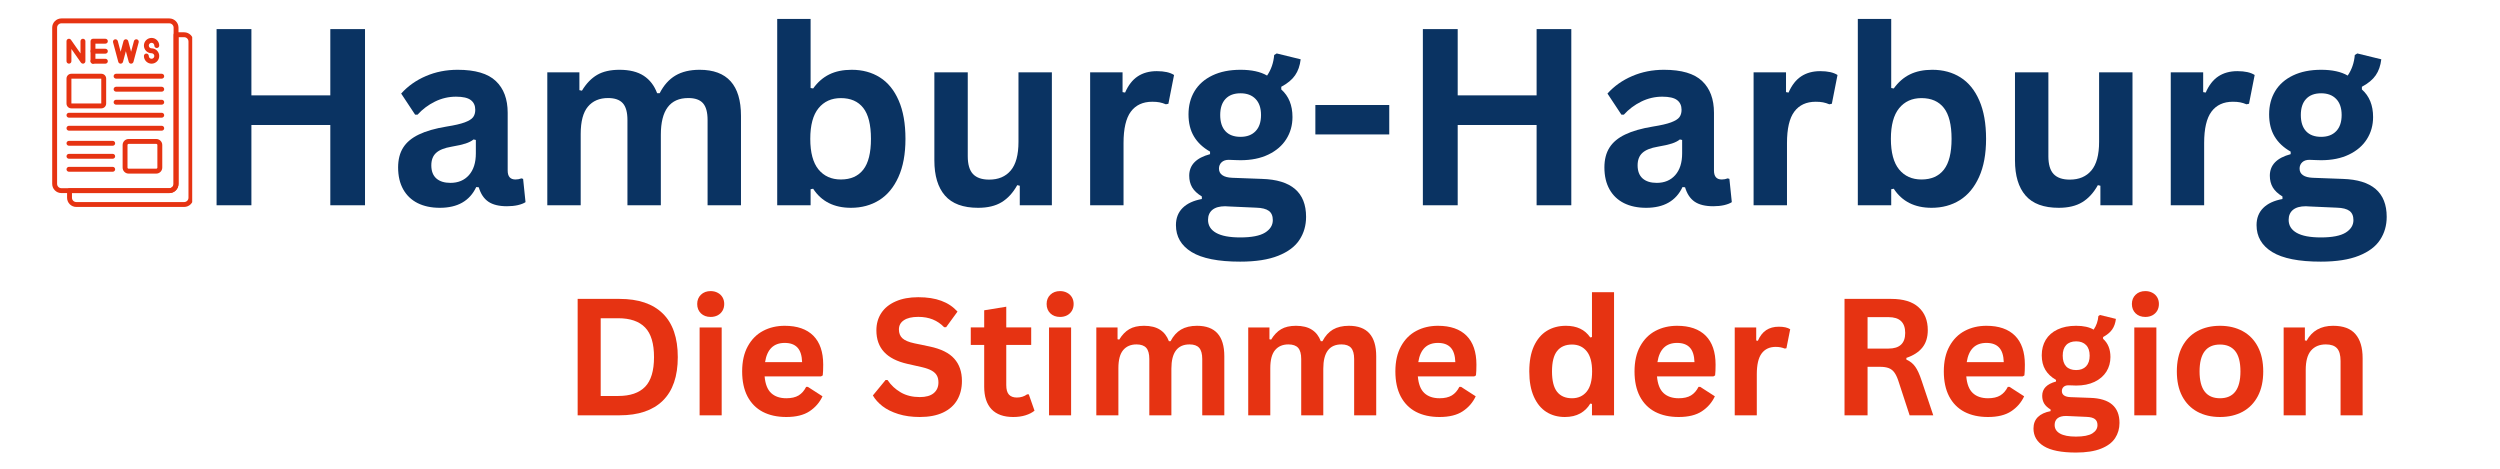 <svg xmlns="http://www.w3.org/2000/svg" xmlns:xlink="http://www.w3.org/1999/xlink" width="800" zoomAndPan="magnify" viewBox="0 0 600 112.5" height="150" preserveAspectRatio="xMidYMid meet" version="1.0"><defs><g/><clipPath id="98eada57f1"><path d="M 12.527 4.418 L 43 4.418 L 43 47 L 12.527 47 Z M 12.527 4.418 " clip-rule="nonzero"/></clipPath><clipPath id="41680880ac"><path d="M 16 7 L 46.129 7 L 46.129 49.965 L 16 49.965 Z M 16 7 " clip-rule="nonzero"/></clipPath><clipPath id="ed95640222"><rect x="0" width="528" y="0" height="68"/></clipPath><clipPath id="dc899a5077"><rect x="0" width="437" y="0" height="54"/></clipPath></defs><g clip-path="url(#98eada57f1)"><path fill="#e63312" d="M 40.629 46.34 L 14.738 46.34 C 13.52 46.34 12.527 45.352 12.527 44.129 L 12.527 6.633 C 12.527 5.414 13.52 4.422 14.738 4.422 L 40.629 4.422 C 41.848 4.422 42.84 5.414 42.84 6.633 L 42.84 44.129 C 42.84 45.352 41.848 46.34 40.629 46.34 Z M 14.738 5.598 C 14.168 5.598 13.703 6.062 13.703 6.633 L 13.703 44.129 C 13.703 44.703 14.168 45.168 14.738 45.168 L 40.629 45.168 C 41.199 45.168 41.664 44.703 41.664 44.129 L 41.664 6.633 C 41.664 6.062 41.199 5.598 40.629 5.598 Z M 14.738 5.598 " fill-opacity="1" fill-rule="nonzero"/></g><g clip-path="url(#41680880ac)"><path fill="#e63312" d="M 44.199 49.668 L 18.309 49.668 C 17.09 49.668 16.098 48.676 16.098 47.457 L 16.098 45.754 C 16.098 45.43 16.363 45.168 16.688 45.168 L 40.629 45.168 C 41.203 45.168 41.664 44.703 41.664 44.129 L 41.664 8.336 C 41.664 8.012 41.93 7.75 42.254 7.75 L 44.199 7.75 C 45.418 7.75 46.41 8.742 46.41 9.961 L 46.41 47.457 C 46.41 48.676 45.418 49.668 44.199 49.668 Z M 17.273 46.34 L 17.273 47.457 C 17.273 48.031 17.738 48.492 18.309 48.492 L 44.199 48.492 C 44.773 48.492 45.234 48.031 45.234 47.457 L 45.234 9.961 C 45.234 9.391 44.773 8.926 44.199 8.926 L 42.84 8.926 L 42.84 44.129 C 42.84 45.352 41.848 46.34 40.629 46.34 Z M 17.273 46.34 " fill-opacity="1" fill-rule="nonzero"/></g><path fill="#e63312" d="M 22.316 15.281 C 21.992 15.281 21.73 15.016 21.73 14.691 L 21.73 9.891 C 21.73 9.562 21.992 9.301 22.316 9.301 L 25.293 9.301 C 25.617 9.301 25.879 9.562 25.879 9.891 C 25.879 10.215 25.617 10.477 25.293 10.477 L 22.902 10.477 L 22.902 14.691 C 22.902 15.016 22.641 15.281 22.316 15.281 Z M 22.316 15.281 " fill-opacity="1" fill-rule="nonzero"/><path fill="#e63312" d="M 25.293 15.281 L 22.316 15.281 C 21.992 15.281 21.73 15.016 21.73 14.691 C 21.73 14.367 21.992 14.105 22.316 14.105 L 25.293 14.105 C 25.617 14.105 25.879 14.367 25.879 14.691 C 25.879 15.016 25.617 15.281 25.293 15.281 Z M 25.293 15.281 " fill-opacity="1" fill-rule="nonzero"/><path fill="#e63312" d="M 25.293 12.879 L 22.316 12.879 C 21.992 12.879 21.73 12.613 21.73 12.289 C 21.73 11.965 21.992 11.703 22.316 11.703 L 25.293 11.703 C 25.617 11.703 25.879 11.965 25.879 12.289 C 25.879 12.613 25.617 12.879 25.293 12.879 Z M 25.293 12.879 " fill-opacity="1" fill-rule="nonzero"/><path fill="#e63312" d="M 36.375 15.281 C 35.363 15.281 34.539 14.453 34.539 13.441 C 34.539 13.117 34.801 12.852 35.125 12.852 C 35.449 12.852 35.711 13.117 35.711 13.441 C 35.711 13.805 36.012 14.105 36.375 14.105 C 36.742 14.105 37.039 13.805 37.039 13.441 C 37.039 13.074 36.742 12.777 36.375 12.777 C 35.363 12.777 34.539 11.949 34.539 10.938 C 34.539 9.922 35.363 9.098 36.375 9.098 C 37.391 9.098 38.215 9.922 38.215 10.938 C 38.215 11.262 37.953 11.523 37.629 11.523 C 37.305 11.523 37.039 11.262 37.039 10.938 C 37.039 10.57 36.742 10.273 36.375 10.273 C 36.012 10.273 35.711 10.57 35.711 10.938 C 35.711 11.305 36.012 11.602 36.375 11.602 C 37.391 11.602 38.215 12.426 38.215 13.441 C 38.215 14.453 37.391 15.281 36.375 15.281 Z M 36.375 15.281 " fill-opacity="1" fill-rule="nonzero"/><path fill="#e63312" d="M 19.906 15.281 C 19.719 15.281 19.539 15.188 19.426 15.027 L 17.137 11.754 L 17.137 14.691 C 17.137 15.016 16.875 15.277 16.551 15.277 C 16.227 15.277 15.961 15.016 15.961 14.691 L 15.961 9.891 C 15.961 9.633 16.129 9.406 16.371 9.328 C 16.617 9.25 16.883 9.344 17.031 9.551 L 19.32 12.828 L 19.32 9.891 C 19.32 9.562 19.582 9.301 19.906 9.301 C 20.23 9.301 20.496 9.562 20.496 9.891 L 20.496 14.691 C 20.496 14.949 20.328 15.176 20.086 15.254 C 20.027 15.27 19.969 15.281 19.906 15.281 Z M 19.906 15.281 " fill-opacity="1" fill-rule="nonzero"/><path fill="#e63312" d="M 31.461 15.281 C 31.195 15.281 30.965 15.102 30.895 14.844 L 30.207 12.285 L 29.523 14.844 C 29.453 15.102 29.219 15.281 28.953 15.281 C 28.688 15.281 28.457 15.102 28.387 14.844 L 27.133 10.164 C 27.051 9.852 27.234 9.527 27.551 9.445 C 27.863 9.363 28.184 9.547 28.27 9.859 L 28.953 12.422 L 29.641 9.859 C 29.711 9.602 29.945 9.426 30.207 9.426 C 30.473 9.426 30.707 9.602 30.777 9.859 L 31.461 12.422 L 32.148 9.859 C 32.234 9.547 32.555 9.359 32.867 9.445 C 33.18 9.527 33.367 9.852 33.285 10.164 L 32.031 14.844 C 31.961 15.102 31.73 15.281 31.461 15.281 Z M 31.461 15.281 " fill-opacity="1" fill-rule="nonzero"/><path fill="#e63312" d="M 24.328 26.008 L 17.113 26.008 C 16.477 26.008 15.961 25.492 15.961 24.855 L 15.961 18.855 C 15.961 18.223 16.477 17.703 17.113 17.703 L 24.328 17.703 C 24.961 17.703 25.48 18.223 25.48 18.855 L 25.48 24.855 C 25.48 25.492 24.961 26.008 24.328 26.008 Z M 17.137 24.832 L 24.305 24.832 L 24.305 18.879 L 17.137 18.879 Z M 24.328 18.879 Z M 24.328 18.879 " fill-opacity="1" fill-rule="nonzero"/><path fill="#e63312" d="M 37.504 41.664 L 30.871 41.664 C 30.074 41.664 29.43 41.016 29.43 40.219 L 29.43 34.801 C 29.43 34.008 30.074 33.359 30.871 33.359 L 37.504 33.359 C 38.297 33.359 38.945 34.008 38.945 34.801 L 38.945 40.219 C 38.945 41.016 38.297 41.664 37.504 41.664 Z M 30.871 34.535 C 30.727 34.535 30.602 34.656 30.602 34.801 L 30.602 40.219 C 30.602 40.367 30.727 40.488 30.871 40.488 L 37.504 40.488 C 37.648 40.488 37.77 40.363 37.77 40.219 L 37.77 34.801 C 37.77 34.656 37.648 34.535 37.504 34.535 Z M 30.871 34.535 " fill-opacity="1" fill-rule="nonzero"/><path fill="#e63312" d="M 38.816 18.879 L 27.859 18.879 C 27.535 18.879 27.27 18.617 27.27 18.293 C 27.27 17.965 27.535 17.703 27.859 17.703 L 38.816 17.703 C 39.141 17.703 39.406 17.965 39.406 18.293 C 39.406 18.617 39.141 18.879 38.816 18.879 Z M 38.816 18.879 " fill-opacity="1" fill-rule="nonzero"/><path fill="#e63312" d="M 38.816 22 L 27.859 22 C 27.535 22 27.27 21.738 27.27 21.41 C 27.27 21.086 27.535 20.824 27.859 20.824 L 38.816 20.824 C 39.141 20.824 39.406 21.086 39.406 21.41 C 39.406 21.738 39.141 22 38.816 22 Z M 38.816 22 " fill-opacity="1" fill-rule="nonzero"/><path fill="#e63312" d="M 38.816 25.121 L 27.859 25.121 C 27.535 25.121 27.27 24.855 27.27 24.531 C 27.27 24.207 27.535 23.945 27.859 23.945 L 38.816 23.945 C 39.141 23.945 39.406 24.207 39.406 24.531 C 39.406 24.855 39.141 25.121 38.816 25.121 Z M 38.816 25.121 " fill-opacity="1" fill-rule="nonzero"/><path fill="#e63312" d="M 38.816 28.242 L 16.551 28.242 C 16.227 28.242 15.961 27.977 15.961 27.652 C 15.961 27.328 16.227 27.066 16.551 27.066 L 38.816 27.066 C 39.141 27.066 39.406 27.328 39.406 27.652 C 39.406 27.977 39.141 28.242 38.816 28.242 Z M 38.816 28.242 " fill-opacity="1" fill-rule="nonzero"/><path fill="#e63312" d="M 38.816 31.363 L 16.551 31.363 C 16.227 31.363 15.961 31.102 15.961 30.773 C 15.961 30.449 16.227 30.188 16.551 30.188 L 38.816 30.188 C 39.141 30.188 39.406 30.449 39.406 30.773 C 39.406 31.102 39.141 31.363 38.816 31.363 Z M 38.816 31.363 " fill-opacity="1" fill-rule="nonzero"/><path fill="#e63312" d="M 27.051 34.977 L 16.551 34.977 C 16.227 34.977 15.961 34.715 15.961 34.391 C 15.961 34.066 16.227 33.805 16.551 33.805 L 27.051 33.805 C 27.375 33.805 27.637 34.066 27.637 34.391 C 27.637 34.715 27.375 34.977 27.051 34.977 Z M 27.051 34.977 " fill-opacity="1" fill-rule="nonzero"/><path fill="#e63312" d="M 27.051 38.098 L 16.551 38.098 C 16.227 38.098 15.961 37.836 15.961 37.512 C 15.961 37.188 16.227 36.926 16.551 36.926 L 27.051 36.926 C 27.375 36.926 27.637 37.188 27.637 37.512 C 27.637 37.836 27.375 38.098 27.051 38.098 Z M 27.051 38.098 " fill-opacity="1" fill-rule="nonzero"/><path fill="#e63312" d="M 27.051 41.219 L 16.551 41.219 C 16.227 41.219 15.961 40.957 15.961 40.633 C 15.961 40.309 16.227 40.043 16.551 40.043 L 27.051 40.043 C 27.375 40.043 27.637 40.309 27.637 40.633 C 27.637 40.957 27.375 41.219 27.051 41.219 Z M 27.051 41.219 " fill-opacity="1" fill-rule="nonzero"/><g transform="matrix(1, 0, 0, 1, 46, 0)"><g clip-path="url(#ed95640222)"><g fill="#0a3362" fill-opacity="1"><g transform="translate(0.478, 49.264)"><g><path d="M 32.797 -26.375 L 32.797 -42.281 L 41.125 -42.281 L 41.125 0 L 32.797 0 L 32.797 -19.266 L 13.859 -19.266 L 13.859 0 L 5.5 0 L 5.5 -42.281 L 13.859 -42.281 L 13.859 -26.375 Z M 32.797 -26.375 "/></g></g></g><g fill="#0a3362" fill-opacity="1"><g transform="translate(47.125, 49.264)"><g><path d="M 12.438 0.609 C 10.395 0.609 8.617 0.234 7.109 -0.516 C 5.609 -1.273 4.453 -2.379 3.641 -3.828 C 2.828 -5.285 2.422 -7.035 2.422 -9.078 C 2.422 -10.973 2.828 -12.562 3.641 -13.844 C 4.453 -15.125 5.707 -16.172 7.406 -16.984 C 9.102 -17.805 11.32 -18.441 14.062 -18.891 C 15.969 -19.191 17.414 -19.523 18.406 -19.891 C 19.406 -20.266 20.078 -20.68 20.422 -21.141 C 20.766 -21.609 20.938 -22.195 20.938 -22.906 C 20.938 -23.926 20.578 -24.707 19.859 -25.25 C 19.148 -25.789 17.969 -26.062 16.312 -26.062 C 14.539 -26.062 12.852 -25.664 11.25 -24.875 C 9.645 -24.082 8.258 -23.039 7.094 -21.75 L 6.5 -21.75 L 3.156 -26.812 C 4.77 -28.602 6.742 -30 9.078 -31 C 11.41 -32.008 13.957 -32.516 16.719 -32.516 C 20.938 -32.516 23.988 -31.613 25.875 -29.812 C 27.77 -28.02 28.719 -25.477 28.719 -22.188 L 28.719 -8.328 C 28.719 -6.898 29.344 -6.188 30.594 -6.188 C 31.082 -6.188 31.555 -6.273 32.016 -6.453 L 32.422 -6.328 L 33 -0.75 C 32.562 -0.457 31.945 -0.219 31.156 -0.031 C 30.363 0.145 29.492 0.234 28.547 0.234 C 26.641 0.234 25.148 -0.129 24.078 -0.859 C 23.004 -1.598 22.238 -2.75 21.781 -4.312 L 21.172 -4.375 C 19.609 -1.051 16.695 0.609 12.438 0.609 Z M 14.984 -5.375 C 16.836 -5.375 18.316 -5.992 19.422 -7.234 C 20.523 -8.484 21.078 -10.219 21.078 -12.438 L 21.078 -15.672 L 20.531 -15.797 C 20.051 -15.41 19.422 -15.086 18.641 -14.828 C 17.859 -14.566 16.734 -14.312 15.266 -14.062 C 13.535 -13.77 12.289 -13.27 11.531 -12.562 C 10.77 -11.863 10.391 -10.867 10.391 -9.578 C 10.391 -8.203 10.789 -7.156 11.594 -6.438 C 12.406 -5.727 13.535 -5.375 14.984 -5.375 Z M 14.984 -5.375 "/></g></g></g><g fill="#0a3362" fill-opacity="1"><g transform="translate(80.758, 49.264)"><g><path d="M 4.594 0 L 4.594 -31.906 L 12.297 -31.906 L 12.297 -27.625 L 12.906 -27.5 C 13.945 -29.219 15.164 -30.484 16.562 -31.297 C 17.957 -32.109 19.742 -32.516 21.922 -32.516 C 24.328 -32.516 26.266 -32.035 27.734 -31.078 C 29.203 -30.117 30.273 -28.723 30.953 -26.891 L 31.562 -26.891 C 32.539 -28.805 33.805 -30.223 35.359 -31.141 C 36.91 -32.055 38.844 -32.516 41.156 -32.516 C 47.77 -32.516 51.078 -28.828 51.078 -21.453 L 51.078 0 L 43.062 0 L 43.062 -20.453 C 43.062 -22.316 42.695 -23.66 41.969 -24.484 C 41.238 -25.316 40.062 -25.734 38.438 -25.734 C 34.039 -25.734 31.844 -22.797 31.844 -16.922 L 31.844 0 L 23.828 0 L 23.828 -20.453 C 23.828 -22.316 23.457 -23.66 22.719 -24.484 C 21.977 -25.316 20.797 -25.734 19.172 -25.734 C 17.109 -25.734 15.5 -25.047 14.344 -23.672 C 13.188 -22.297 12.609 -20.102 12.609 -17.094 L 12.609 0 Z M 4.594 0 "/></g></g></g><g fill="#0a3362" fill-opacity="1"><g transform="translate(135.936, 49.264)"><g><path d="M 22.297 0.609 C 18.234 0.609 15.207 -0.914 13.219 -3.969 L 12.609 -3.844 L 12.609 0 L 4.594 0 L 4.594 -44.719 L 12.609 -44.719 L 12.609 -28.141 L 13.219 -28.031 C 14.312 -29.551 15.602 -30.676 17.094 -31.406 C 18.594 -32.145 20.383 -32.516 22.469 -32.516 C 25.051 -32.516 27.305 -31.906 29.234 -30.688 C 31.172 -29.469 32.676 -27.617 33.75 -25.141 C 34.832 -22.672 35.375 -19.602 35.375 -15.938 C 35.375 -12.312 34.812 -9.258 33.688 -6.781 C 32.57 -4.301 31.031 -2.445 29.062 -1.219 C 27.102 0 24.848 0.609 22.297 0.609 Z M 19.875 -6.188 C 22.227 -6.188 24.02 -6.973 25.25 -8.547 C 26.477 -10.117 27.094 -12.582 27.094 -15.938 C 27.094 -19.312 26.477 -21.785 25.25 -23.359 C 24.02 -24.93 22.227 -25.719 19.875 -25.719 C 17.613 -25.719 15.82 -24.906 14.5 -23.281 C 13.188 -21.664 12.531 -19.219 12.531 -15.938 C 12.531 -12.656 13.188 -10.207 14.5 -8.594 C 15.82 -6.988 17.613 -6.188 19.875 -6.188 Z M 19.875 -6.188 "/></g></g></g><g fill="#0a3362" fill-opacity="1"><g transform="translate(174.138, 49.264)"><g><path d="M 14.609 0.609 C 11.016 0.609 8.363 -0.367 6.656 -2.328 C 4.957 -4.285 4.109 -7.098 4.109 -10.766 L 4.109 -31.906 L 12.125 -31.906 L 12.125 -11.766 C 12.125 -9.816 12.539 -8.395 13.375 -7.5 C 14.219 -6.602 15.516 -6.156 17.266 -6.156 C 19.484 -6.156 21.207 -6.883 22.438 -8.344 C 23.676 -9.801 24.297 -12.094 24.297 -15.219 L 24.297 -31.906 L 32.312 -31.906 L 32.312 0 L 24.609 0 L 24.609 -4.688 L 24 -4.828 C 22.977 -2.992 21.727 -1.629 20.25 -0.734 C 18.781 0.16 16.898 0.609 14.609 0.609 Z M 14.609 0.609 "/></g></g></g><g fill="#0a3362" fill-opacity="1"><g transform="translate(211.039, 49.264)"><g><path d="M 4.594 0 L 4.594 -31.906 L 12.375 -31.906 L 12.375 -27.156 L 12.984 -27.047 C 13.754 -28.816 14.766 -30.113 16.016 -30.938 C 17.273 -31.77 18.801 -32.188 20.594 -32.188 C 22.406 -32.188 23.785 -31.879 24.734 -31.266 L 23.375 -24.359 L 22.766 -24.234 C 22.242 -24.453 21.738 -24.609 21.25 -24.703 C 20.77 -24.797 20.188 -24.844 19.5 -24.844 C 17.258 -24.844 15.551 -24.055 14.375 -22.484 C 13.195 -20.91 12.609 -18.391 12.609 -14.922 L 12.609 0 Z M 4.594 0 "/></g></g></g><g fill="#0a3362" fill-opacity="1"><g transform="translate(235.1, 49.264)"><g><path d="M 16.547 13.531 C 11.273 13.531 7.383 12.758 4.875 11.219 C 2.375 9.676 1.125 7.523 1.125 4.766 C 1.125 3.086 1.66 1.711 2.734 0.641 C 3.805 -0.422 5.344 -1.133 7.344 -1.5 L 7.344 -2.109 C 6.27 -2.766 5.492 -3.492 5.016 -4.297 C 4.547 -5.098 4.312 -6.031 4.312 -7.094 C 4.312 -9.656 5.977 -11.379 9.312 -12.266 L 9.312 -12.875 C 7.594 -13.852 6.301 -15.07 5.438 -16.531 C 4.57 -17.988 4.141 -19.75 4.141 -21.812 C 4.141 -23.926 4.625 -25.785 5.594 -27.391 C 6.57 -29.004 8 -30.258 9.875 -31.156 C 11.758 -32.062 14.008 -32.516 16.625 -32.516 C 19.289 -32.516 21.414 -32.051 23 -31.125 C 23.977 -32.551 24.547 -34.195 24.703 -36.062 L 25.312 -36.438 L 31.062 -35.031 C 30.883 -33.5 30.438 -32.219 29.719 -31.188 C 29.008 -30.156 27.906 -29.238 26.406 -28.438 L 26.406 -27.797 C 28.195 -26.211 29.094 -24.004 29.094 -21.172 C 29.094 -19.203 28.598 -17.438 27.609 -15.875 C 26.629 -14.312 25.195 -13.078 23.312 -12.172 C 21.438 -11.266 19.207 -10.812 16.625 -10.812 L 15.422 -10.844 C 14.648 -10.883 14.109 -10.906 13.797 -10.906 C 13.066 -10.906 12.492 -10.707 12.078 -10.312 C 11.66 -9.914 11.453 -9.41 11.453 -8.797 C 11.453 -8.117 11.723 -7.594 12.266 -7.219 C 12.805 -6.844 13.598 -6.633 14.641 -6.594 L 21.781 -6.328 C 28.832 -6.117 32.359 -3.082 32.359 2.781 C 32.359 4.844 31.832 6.676 30.781 8.281 C 29.738 9.895 28.039 11.172 25.688 12.109 C 23.332 13.055 20.285 13.531 16.547 13.531 Z M 16.625 -16.422 C 18.164 -16.422 19.367 -16.875 20.234 -17.781 C 21.109 -18.688 21.547 -19.977 21.547 -21.656 C 21.547 -23.332 21.109 -24.617 20.234 -25.516 C 19.367 -26.422 18.164 -26.875 16.625 -26.875 C 15.062 -26.875 13.859 -26.422 13.016 -25.516 C 12.172 -24.617 11.75 -23.332 11.75 -21.656 C 11.75 -19.969 12.172 -18.672 13.016 -17.766 C 13.859 -16.867 15.062 -16.422 16.625 -16.422 Z M 16.547 7.719 C 19.285 7.719 21.273 7.332 22.516 6.562 C 23.754 5.789 24.375 4.789 24.375 3.562 C 24.375 2.551 24.055 1.812 23.422 1.344 C 22.785 0.875 21.773 0.617 20.391 0.578 L 14.078 0.297 C 13.867 0.297 13.672 0.285 13.484 0.266 C 13.305 0.242 13.129 0.234 12.953 0.234 C 11.609 0.234 10.582 0.52 9.875 1.094 C 9.176 1.676 8.828 2.477 8.828 3.5 C 8.828 4.852 9.473 5.895 10.766 6.625 C 12.055 7.352 13.984 7.719 16.547 7.719 Z M 16.547 7.719 "/></g></g></g><g fill="#0a3362" fill-opacity="1"><g transform="translate(267.171, 49.264)"><g><path d="M 20.25 -17 L 2.516 -17 L 2.516 -24.062 L 20.25 -24.062 Z M 20.25 -17 "/></g></g></g><g fill="#0a3362" fill-opacity="1"><g transform="translate(289.988, 49.264)"><g><path d="M 32.797 -26.375 L 32.797 -42.281 L 41.125 -42.281 L 41.125 0 L 32.797 0 L 32.797 -19.266 L 13.859 -19.266 L 13.859 0 L 5.5 0 L 5.5 -42.281 L 13.859 -42.281 L 13.859 -26.375 Z M 32.797 -26.375 "/></g></g></g><g fill="#0a3362" fill-opacity="1"><g transform="translate(336.635, 49.264)"><g><path d="M 12.438 0.609 C 10.395 0.609 8.617 0.234 7.109 -0.516 C 5.609 -1.273 4.453 -2.379 3.641 -3.828 C 2.828 -5.285 2.422 -7.035 2.422 -9.078 C 2.422 -10.973 2.828 -12.562 3.641 -13.844 C 4.453 -15.125 5.707 -16.172 7.406 -16.984 C 9.102 -17.805 11.32 -18.441 14.062 -18.891 C 15.969 -19.191 17.414 -19.523 18.406 -19.891 C 19.406 -20.266 20.078 -20.68 20.422 -21.141 C 20.766 -21.609 20.938 -22.195 20.938 -22.906 C 20.938 -23.926 20.578 -24.707 19.859 -25.25 C 19.148 -25.789 17.969 -26.062 16.312 -26.062 C 14.539 -26.062 12.852 -25.664 11.25 -24.875 C 9.645 -24.082 8.258 -23.039 7.094 -21.75 L 6.5 -21.75 L 3.156 -26.812 C 4.77 -28.602 6.742 -30 9.078 -31 C 11.41 -32.008 13.957 -32.516 16.719 -32.516 C 20.938 -32.516 23.988 -31.613 25.875 -29.812 C 27.77 -28.02 28.719 -25.477 28.719 -22.188 L 28.719 -8.328 C 28.719 -6.898 29.344 -6.188 30.594 -6.188 C 31.082 -6.188 31.555 -6.273 32.016 -6.453 L 32.422 -6.328 L 33 -0.75 C 32.562 -0.457 31.945 -0.219 31.156 -0.031 C 30.363 0.145 29.492 0.234 28.547 0.234 C 26.641 0.234 25.148 -0.129 24.078 -0.859 C 23.004 -1.598 22.238 -2.75 21.781 -4.312 L 21.172 -4.375 C 19.609 -1.051 16.695 0.609 12.438 0.609 Z M 14.984 -5.375 C 16.836 -5.375 18.316 -5.992 19.422 -7.234 C 20.523 -8.484 21.078 -10.219 21.078 -12.438 L 21.078 -15.672 L 20.531 -15.797 C 20.051 -15.41 19.422 -15.086 18.641 -14.828 C 17.859 -14.566 16.734 -14.312 15.266 -14.062 C 13.535 -13.77 12.289 -13.27 11.531 -12.562 C 10.77 -11.863 10.391 -10.867 10.391 -9.578 C 10.391 -8.203 10.789 -7.156 11.594 -6.438 C 12.406 -5.727 13.535 -5.375 14.984 -5.375 Z M 14.984 -5.375 "/></g></g></g><g fill="#0a3362" fill-opacity="1"><g transform="translate(370.268, 49.264)"><g><path d="M 4.594 0 L 4.594 -31.906 L 12.375 -31.906 L 12.375 -27.156 L 12.984 -27.047 C 13.754 -28.816 14.766 -30.113 16.016 -30.938 C 17.273 -31.77 18.801 -32.188 20.594 -32.188 C 22.406 -32.188 23.785 -31.879 24.734 -31.266 L 23.375 -24.359 L 22.766 -24.234 C 22.242 -24.453 21.738 -24.609 21.25 -24.703 C 20.77 -24.797 20.188 -24.844 19.5 -24.844 C 17.258 -24.844 15.551 -24.055 14.375 -22.484 C 13.195 -20.91 12.609 -18.391 12.609 -14.922 L 12.609 0 Z M 4.594 0 "/></g></g></g><g fill="#0a3362" fill-opacity="1"><g transform="translate(395.283, 49.264)"><g><path d="M 22.297 0.609 C 18.234 0.609 15.207 -0.914 13.219 -3.969 L 12.609 -3.844 L 12.609 0 L 4.594 0 L 4.594 -44.719 L 12.609 -44.719 L 12.609 -28.141 L 13.219 -28.031 C 14.312 -29.551 15.602 -30.676 17.094 -31.406 C 18.594 -32.145 20.383 -32.516 22.469 -32.516 C 25.051 -32.516 27.305 -31.906 29.234 -30.688 C 31.172 -29.469 32.676 -27.617 33.75 -25.141 C 34.832 -22.672 35.375 -19.602 35.375 -15.938 C 35.375 -12.312 34.812 -9.258 33.688 -6.781 C 32.57 -4.301 31.031 -2.445 29.062 -1.219 C 27.102 0 24.848 0.609 22.297 0.609 Z M 19.875 -6.188 C 22.227 -6.188 24.02 -6.973 25.25 -8.547 C 26.477 -10.117 27.094 -12.582 27.094 -15.938 C 27.094 -19.312 26.477 -21.785 25.25 -23.359 C 24.02 -24.93 22.227 -25.719 19.875 -25.719 C 17.613 -25.719 15.82 -24.906 14.5 -23.281 C 13.188 -21.664 12.531 -19.219 12.531 -15.938 C 12.531 -12.656 13.188 -10.207 14.5 -8.594 C 15.82 -6.988 17.613 -6.188 19.875 -6.188 Z M 19.875 -6.188 "/></g></g></g><g fill="#0a3362" fill-opacity="1"><g transform="translate(433.486, 49.264)"><g><path d="M 14.609 0.609 C 11.016 0.609 8.363 -0.367 6.656 -2.328 C 4.957 -4.285 4.109 -7.098 4.109 -10.766 L 4.109 -31.906 L 12.125 -31.906 L 12.125 -11.766 C 12.125 -9.816 12.539 -8.395 13.375 -7.5 C 14.219 -6.602 15.516 -6.156 17.266 -6.156 C 19.484 -6.156 21.207 -6.883 22.438 -8.344 C 23.676 -9.801 24.297 -12.094 24.297 -15.219 L 24.297 -31.906 L 32.312 -31.906 L 32.312 0 L 24.609 0 L 24.609 -4.688 L 24 -4.828 C 22.977 -2.992 21.727 -1.629 20.25 -0.734 C 18.781 0.16 16.898 0.609 14.609 0.609 Z M 14.609 0.609 "/></g></g></g><g fill="#0a3362" fill-opacity="1"><g transform="translate(470.387, 49.264)"><g><path d="M 4.594 0 L 4.594 -31.906 L 12.375 -31.906 L 12.375 -27.156 L 12.984 -27.047 C 13.754 -28.816 14.766 -30.113 16.016 -30.938 C 17.273 -31.77 18.801 -32.188 20.594 -32.188 C 22.406 -32.188 23.785 -31.879 24.734 -31.266 L 23.375 -24.359 L 22.766 -24.234 C 22.242 -24.453 21.738 -24.609 21.25 -24.703 C 20.77 -24.797 20.188 -24.844 19.5 -24.844 C 17.258 -24.844 15.551 -24.055 14.375 -22.484 C 13.195 -20.91 12.609 -18.391 12.609 -14.922 L 12.609 0 Z M 4.594 0 "/></g></g></g><g fill="#0a3362" fill-opacity="1"><g transform="translate(494.448, 49.264)"><g><path d="M 16.547 13.531 C 11.273 13.531 7.383 12.758 4.875 11.219 C 2.375 9.676 1.125 7.523 1.125 4.766 C 1.125 3.086 1.66 1.711 2.734 0.641 C 3.805 -0.422 5.344 -1.133 7.344 -1.5 L 7.344 -2.109 C 6.27 -2.766 5.492 -3.492 5.016 -4.297 C 4.547 -5.098 4.312 -6.031 4.312 -7.094 C 4.312 -9.656 5.977 -11.379 9.312 -12.266 L 9.312 -12.875 C 7.594 -13.852 6.301 -15.07 5.438 -16.531 C 4.57 -17.988 4.141 -19.75 4.141 -21.812 C 4.141 -23.926 4.625 -25.785 5.594 -27.391 C 6.57 -29.004 8 -30.258 9.875 -31.156 C 11.758 -32.062 14.008 -32.516 16.625 -32.516 C 19.289 -32.516 21.414 -32.051 23 -31.125 C 23.977 -32.551 24.547 -34.195 24.703 -36.062 L 25.312 -36.438 L 31.062 -35.031 C 30.883 -33.5 30.438 -32.219 29.719 -31.188 C 29.008 -30.156 27.906 -29.238 26.406 -28.438 L 26.406 -27.797 C 28.195 -26.211 29.094 -24.004 29.094 -21.172 C 29.094 -19.203 28.598 -17.438 27.609 -15.875 C 26.629 -14.312 25.195 -13.078 23.312 -12.172 C 21.438 -11.266 19.207 -10.812 16.625 -10.812 L 15.422 -10.844 C 14.648 -10.883 14.109 -10.906 13.797 -10.906 C 13.066 -10.906 12.492 -10.707 12.078 -10.312 C 11.66 -9.914 11.453 -9.41 11.453 -8.797 C 11.453 -8.117 11.723 -7.594 12.266 -7.219 C 12.805 -6.844 13.598 -6.633 14.641 -6.594 L 21.781 -6.328 C 28.832 -6.117 32.359 -3.082 32.359 2.781 C 32.359 4.844 31.832 6.676 30.781 8.281 C 29.738 9.895 28.039 11.172 25.688 12.109 C 23.332 13.055 20.285 13.531 16.547 13.531 Z M 16.625 -16.422 C 18.164 -16.422 19.367 -16.875 20.234 -17.781 C 21.109 -18.688 21.547 -19.977 21.547 -21.656 C 21.547 -23.332 21.109 -24.617 20.234 -25.516 C 19.367 -26.422 18.164 -26.875 16.625 -26.875 C 15.062 -26.875 13.859 -26.422 13.016 -25.516 C 12.172 -24.617 11.75 -23.332 11.75 -21.656 C 11.75 -19.969 12.172 -18.672 13.016 -17.766 C 13.859 -16.867 15.062 -16.422 16.625 -16.422 Z M 16.547 7.719 C 19.285 7.719 21.273 7.332 22.516 6.562 C 23.754 5.789 24.375 4.789 24.375 3.562 C 24.375 2.551 24.055 1.812 23.422 1.344 C 22.785 0.875 21.773 0.617 20.391 0.578 L 14.078 0.297 C 13.867 0.297 13.672 0.285 13.484 0.266 C 13.305 0.242 13.129 0.234 12.953 0.234 C 11.609 0.234 10.582 0.52 9.875 1.094 C 9.176 1.676 8.828 2.477 8.828 3.5 C 8.828 4.852 9.473 5.895 10.766 6.625 C 12.055 7.352 13.984 7.719 16.547 7.719 Z M 16.547 7.719 "/></g></g></g></g></g><g transform="matrix(1, 0, 0, 1, 134, 58)"><g clip-path="url(#dc899a5077)"><g fill="#e63312" fill-opacity="1"><g transform="translate(1.012, 41.674)"><g><path d="M 13.688 -27.938 C 18.219 -27.938 21.676 -26.766 24.062 -24.422 C 26.457 -22.078 27.656 -18.594 27.656 -13.969 C 27.656 -9.352 26.457 -5.867 24.062 -3.516 C 21.676 -1.172 18.219 0 13.688 0 L 3.625 0 L 3.625 -27.938 Z M 13.359 -4.641 C 16.234 -4.641 18.383 -5.375 19.812 -6.844 C 21.238 -8.32 21.953 -10.695 21.953 -13.969 C 21.953 -17.238 21.238 -19.609 19.812 -21.078 C 18.383 -22.555 16.234 -23.297 13.359 -23.297 L 9.156 -23.297 L 9.156 -4.641 Z M 13.359 -4.641 "/></g></g></g><g fill="#e63312" fill-opacity="1"><g transform="translate(30.876, 41.674)"><g><path d="M 5.672 -23.609 C 4.723 -23.609 3.945 -23.895 3.344 -24.469 C 2.75 -25.051 2.453 -25.801 2.453 -26.719 C 2.453 -27.625 2.75 -28.363 3.344 -28.938 C 3.945 -29.52 4.723 -29.812 5.672 -29.812 C 6.305 -29.812 6.875 -29.676 7.375 -29.406 C 7.875 -29.145 8.258 -28.781 8.531 -28.312 C 8.801 -27.844 8.938 -27.312 8.938 -26.719 C 8.938 -26.113 8.801 -25.578 8.531 -25.109 C 8.258 -24.641 7.875 -24.27 7.375 -24 C 6.875 -23.738 6.305 -23.609 5.672 -23.609 Z M 3.031 0 L 3.031 -21.078 L 8.328 -21.078 L 8.328 0 Z M 3.031 0 "/></g></g></g><g fill="#e63312" fill-opacity="1"><g transform="translate(42.226, 41.674)"><g><path d="M 20.828 -9.344 L 7.281 -9.344 C 7.438 -7.508 7.957 -6.176 8.844 -5.344 C 9.738 -4.508 10.957 -4.094 12.5 -4.094 C 13.707 -4.094 14.688 -4.316 15.438 -4.766 C 16.188 -5.223 16.789 -5.91 17.25 -6.828 L 17.656 -6.828 L 21.172 -4.562 C 20.484 -3.082 19.445 -1.883 18.062 -0.969 C 16.676 -0.051 14.82 0.406 12.5 0.406 C 10.32 0.406 8.438 -0.004 6.844 -0.828 C 5.258 -1.66 4.035 -2.895 3.172 -4.531 C 2.316 -6.176 1.891 -8.176 1.891 -10.531 C 1.891 -12.926 2.344 -14.941 3.25 -16.578 C 4.156 -18.223 5.379 -19.453 6.922 -20.266 C 8.461 -21.078 10.191 -21.484 12.109 -21.484 C 15.098 -21.484 17.383 -20.691 18.969 -19.109 C 20.551 -17.523 21.344 -15.207 21.344 -12.156 C 21.344 -11.051 21.305 -10.191 21.234 -9.578 Z M 16.281 -12.766 C 16.227 -14.367 15.852 -15.535 15.156 -16.266 C 14.469 -17.004 13.453 -17.375 12.109 -17.375 C 9.441 -17.375 7.867 -15.836 7.391 -12.766 Z M 16.281 -12.766 "/></g></g></g><g fill="#e63312" fill-opacity="1"><g transform="translate(65.135, 41.674)"><g/></g></g><g fill="#e63312" fill-opacity="1"><g transform="translate(74.364, 41.674)"><g><path d="M 12.391 0.406 C 10.453 0.406 8.727 0.164 7.219 -0.312 C 5.707 -0.789 4.445 -1.414 3.438 -2.188 C 2.438 -2.969 1.664 -3.828 1.125 -4.766 L 4.172 -8.469 L 4.641 -8.469 C 5.484 -7.219 6.551 -6.223 7.844 -5.484 C 9.133 -4.742 10.648 -4.375 12.391 -4.375 C 13.859 -4.375 14.969 -4.688 15.719 -5.312 C 16.477 -5.938 16.859 -6.797 16.859 -7.891 C 16.859 -8.555 16.734 -9.109 16.484 -9.547 C 16.242 -9.992 15.844 -10.379 15.281 -10.703 C 14.727 -11.023 13.973 -11.301 13.016 -11.531 L 9.422 -12.344 C 6.91 -12.914 5.039 -13.867 3.812 -15.203 C 2.582 -16.535 1.969 -18.266 1.969 -20.391 C 1.969 -21.973 2.363 -23.363 3.156 -24.562 C 3.945 -25.758 5.098 -26.688 6.609 -27.344 C 8.117 -28.008 9.922 -28.344 12.016 -28.344 C 14.172 -28.344 16.016 -28.055 17.547 -27.484 C 19.086 -26.922 20.383 -26.055 21.438 -24.891 L 18.703 -21.141 L 18.234 -21.141 C 17.441 -21.961 16.535 -22.582 15.516 -23 C 14.492 -23.414 13.328 -23.625 12.016 -23.625 C 10.504 -23.625 9.352 -23.352 8.562 -22.812 C 7.77 -22.281 7.375 -21.547 7.375 -20.609 C 7.375 -19.723 7.648 -19.02 8.203 -18.5 C 8.766 -17.977 9.723 -17.57 11.078 -17.281 L 14.75 -16.516 C 17.469 -15.941 19.438 -14.969 20.656 -13.594 C 21.883 -12.227 22.5 -10.441 22.5 -8.234 C 22.5 -6.492 22.117 -4.973 21.359 -3.672 C 20.609 -2.379 19.473 -1.375 17.953 -0.656 C 16.441 0.051 14.586 0.406 12.391 0.406 Z M 12.391 0.406 "/></g></g></g><g fill="#e63312" fill-opacity="1"><g transform="translate(98.362, 41.674)"><g><path d="M 14.547 -5.031 L 15.922 -1.109 C 15.348 -0.641 14.625 -0.27 13.75 0 C 12.883 0.27 11.906 0.406 10.812 0.406 C 8.531 0.406 6.797 -0.211 5.609 -1.453 C 4.43 -2.703 3.844 -4.508 3.844 -6.875 L 3.844 -16.891 L 0.625 -16.891 L 0.625 -21.094 L 3.844 -21.094 L 3.844 -25.203 L 9.141 -26.062 L 9.141 -21.094 L 15.125 -21.094 L 15.125 -16.891 L 9.141 -16.891 L 9.141 -7.266 C 9.141 -6.211 9.352 -5.445 9.781 -4.969 C 10.219 -4.5 10.848 -4.266 11.672 -4.266 C 12.617 -4.266 13.441 -4.52 14.141 -5.031 Z M 14.547 -5.031 "/></g></g></g><g fill="#e63312" fill-opacity="1"><g transform="translate(114.736, 41.674)"><g><path d="M 5.672 -23.609 C 4.723 -23.609 3.945 -23.895 3.344 -24.469 C 2.75 -25.051 2.453 -25.801 2.453 -26.719 C 2.453 -27.625 2.75 -28.363 3.344 -28.938 C 3.945 -29.52 4.723 -29.812 5.672 -29.812 C 6.305 -29.812 6.875 -29.676 7.375 -29.406 C 7.875 -29.145 8.258 -28.781 8.531 -28.312 C 8.801 -27.844 8.938 -27.312 8.938 -26.719 C 8.938 -26.113 8.801 -25.578 8.531 -25.109 C 8.258 -24.641 7.875 -24.27 7.375 -24 C 6.875 -23.738 6.305 -23.609 5.672 -23.609 Z M 3.031 0 L 3.031 -21.078 L 8.328 -21.078 L 8.328 0 Z M 3.031 0 "/></g></g></g><g fill="#e63312" fill-opacity="1"><g transform="translate(126.086, 41.674)"><g><path d="M 3.031 0 L 3.031 -21.078 L 8.125 -21.078 L 8.125 -18.25 L 8.531 -18.172 C 9.219 -19.305 10.02 -20.141 10.938 -20.672 C 11.863 -21.211 13.047 -21.484 14.484 -21.484 C 16.078 -21.484 17.359 -21.164 18.328 -20.531 C 19.297 -19.906 20.004 -18.988 20.453 -17.781 L 20.844 -17.781 C 21.5 -19.039 22.336 -19.973 23.359 -20.578 C 24.391 -21.18 25.672 -21.484 27.203 -21.484 C 31.566 -21.484 33.75 -19.051 33.75 -14.188 L 33.75 0 L 28.453 0 L 28.453 -13.516 C 28.453 -14.742 28.207 -15.633 27.719 -16.188 C 27.238 -16.738 26.469 -17.016 25.406 -17.016 C 22.5 -17.016 21.047 -15.07 21.047 -11.188 L 21.047 0 L 15.75 0 L 15.75 -13.516 C 15.75 -14.742 15.504 -15.633 15.016 -16.188 C 14.523 -16.738 13.742 -17.016 12.672 -17.016 C 11.305 -17.016 10.238 -16.555 9.469 -15.641 C 8.707 -14.734 8.328 -13.285 8.328 -11.297 L 8.328 0 Z M 3.031 0 "/></g></g></g><g fill="#e63312" fill-opacity="1"><g transform="translate(162.542, 41.674)"><g><path d="M 3.031 0 L 3.031 -21.078 L 8.125 -21.078 L 8.125 -18.25 L 8.531 -18.172 C 9.219 -19.305 10.02 -20.141 10.938 -20.672 C 11.863 -21.211 13.047 -21.484 14.484 -21.484 C 16.078 -21.484 17.359 -21.164 18.328 -20.531 C 19.297 -19.906 20.004 -18.988 20.453 -17.781 L 20.844 -17.781 C 21.5 -19.039 22.336 -19.973 23.359 -20.578 C 24.391 -21.18 25.672 -21.484 27.203 -21.484 C 31.566 -21.484 33.75 -19.051 33.75 -14.188 L 33.75 0 L 28.453 0 L 28.453 -13.516 C 28.453 -14.742 28.207 -15.633 27.719 -16.188 C 27.238 -16.738 26.469 -17.016 25.406 -17.016 C 22.5 -17.016 21.047 -15.07 21.047 -11.188 L 21.047 0 L 15.75 0 L 15.75 -13.516 C 15.75 -14.742 15.504 -15.633 15.016 -16.188 C 14.523 -16.738 13.742 -17.016 12.672 -17.016 C 11.305 -17.016 10.238 -16.555 9.469 -15.641 C 8.707 -14.734 8.328 -13.285 8.328 -11.297 L 8.328 0 Z M 3.031 0 "/></g></g></g><g fill="#e63312" fill-opacity="1"><g transform="translate(198.998, 41.674)"><g><path d="M 20.828 -9.344 L 7.281 -9.344 C 7.438 -7.508 7.957 -6.176 8.844 -5.344 C 9.738 -4.508 10.957 -4.094 12.5 -4.094 C 13.707 -4.094 14.688 -4.316 15.438 -4.766 C 16.188 -5.223 16.789 -5.91 17.25 -6.828 L 17.656 -6.828 L 21.172 -4.562 C 20.484 -3.082 19.445 -1.883 18.062 -0.969 C 16.676 -0.051 14.82 0.406 12.5 0.406 C 10.32 0.406 8.438 -0.004 6.844 -0.828 C 5.258 -1.66 4.035 -2.895 3.172 -4.531 C 2.316 -6.176 1.891 -8.176 1.891 -10.531 C 1.891 -12.926 2.344 -14.941 3.25 -16.578 C 4.156 -18.223 5.379 -19.453 6.922 -20.266 C 8.461 -21.078 10.191 -21.484 12.109 -21.484 C 15.098 -21.484 17.383 -20.691 18.969 -19.109 C 20.551 -17.523 21.344 -15.207 21.344 -12.156 C 21.344 -11.051 21.305 -10.191 21.234 -9.578 Z M 16.281 -12.766 C 16.227 -14.367 15.852 -15.535 15.156 -16.266 C 14.469 -17.004 13.453 -17.375 12.109 -17.375 C 9.441 -17.375 7.867 -15.836 7.391 -12.766 Z M 16.281 -12.766 "/></g></g></g><g fill="#e63312" fill-opacity="1"><g transform="translate(221.907, 41.674)"><g/></g></g><g fill="#e63312" fill-opacity="1"><g transform="translate(231.136, 41.674)"><g><path d="M 10.422 0.406 C 8.742 0.406 7.266 0 5.984 -0.812 C 4.711 -1.625 3.711 -2.848 2.984 -4.484 C 2.254 -6.117 1.891 -8.133 1.891 -10.531 C 1.891 -12.938 2.258 -14.957 3 -16.594 C 3.75 -18.227 4.781 -19.453 6.094 -20.266 C 7.414 -21.078 8.945 -21.484 10.688 -21.484 C 12 -21.484 13.133 -21.254 14.094 -20.797 C 15.051 -20.348 15.863 -19.645 16.531 -18.688 L 16.938 -18.781 L 16.938 -29.547 L 22.234 -29.547 L 22.234 0 L 16.938 0 L 16.938 -2.734 L 16.531 -2.812 C 15.945 -1.812 15.145 -1.023 14.125 -0.453 C 13.102 0.117 11.867 0.406 10.422 0.406 Z M 12.141 -4.094 C 13.629 -4.094 14.805 -4.625 15.672 -5.688 C 16.535 -6.75 16.969 -8.363 16.969 -10.531 C 16.969 -12.695 16.535 -14.312 15.672 -15.375 C 14.805 -16.445 13.629 -16.984 12.141 -16.984 C 10.578 -16.984 9.383 -16.461 8.562 -15.422 C 7.75 -14.391 7.344 -12.758 7.344 -10.531 C 7.344 -8.312 7.75 -6.68 8.562 -5.641 C 9.383 -4.609 10.578 -4.094 12.141 -4.094 Z M 12.141 -4.094 "/></g></g></g><g fill="#e63312" fill-opacity="1"><g transform="translate(256.395, 41.674)"><g><path d="M 20.828 -9.344 L 7.281 -9.344 C 7.438 -7.508 7.957 -6.176 8.844 -5.344 C 9.738 -4.508 10.957 -4.094 12.5 -4.094 C 13.707 -4.094 14.688 -4.316 15.438 -4.766 C 16.188 -5.223 16.789 -5.91 17.25 -6.828 L 17.656 -6.828 L 21.172 -4.562 C 20.484 -3.082 19.445 -1.883 18.062 -0.969 C 16.676 -0.051 14.82 0.406 12.5 0.406 C 10.32 0.406 8.438 -0.004 6.844 -0.828 C 5.258 -1.66 4.035 -2.895 3.172 -4.531 C 2.316 -6.176 1.891 -8.176 1.891 -10.531 C 1.891 -12.926 2.344 -14.941 3.25 -16.578 C 4.156 -18.223 5.379 -19.453 6.922 -20.266 C 8.461 -21.078 10.191 -21.484 12.109 -21.484 C 15.098 -21.484 17.383 -20.691 18.969 -19.109 C 20.551 -17.523 21.344 -15.207 21.344 -12.156 C 21.344 -11.051 21.305 -10.191 21.234 -9.578 Z M 16.281 -12.766 C 16.227 -14.367 15.852 -15.535 15.156 -16.266 C 14.469 -17.004 13.453 -17.375 12.109 -17.375 C 9.441 -17.375 7.867 -15.836 7.391 -12.766 Z M 16.281 -12.766 "/></g></g></g><g fill="#e63312" fill-opacity="1"><g transform="translate(279.304, 41.674)"><g><path d="M 3.031 0 L 3.031 -21.078 L 8.188 -21.078 L 8.188 -17.953 L 8.578 -17.875 C 9.086 -19.039 9.754 -19.895 10.578 -20.438 C 11.41 -20.988 12.422 -21.266 13.609 -21.266 C 14.805 -21.266 15.719 -21.062 16.344 -20.656 L 15.438 -16.094 L 15.047 -16.016 C 14.703 -16.148 14.367 -16.25 14.047 -16.312 C 13.723 -16.383 13.332 -16.422 12.875 -16.422 C 11.406 -16.422 10.281 -15.898 9.5 -14.859 C 8.719 -13.816 8.328 -12.148 8.328 -9.859 L 8.328 0 Z M 3.031 0 "/></g></g></g><g fill="#e63312" fill-opacity="1"><g transform="translate(295.832, 41.674)"><g/></g></g><g fill="#e63312" fill-opacity="1"><g transform="translate(305.06, 41.674)"><g><path d="M 3.625 0 L 3.625 -27.938 L 14.844 -27.938 C 17.738 -27.938 19.922 -27.27 21.391 -25.938 C 22.867 -24.613 23.609 -22.781 23.609 -20.438 C 23.609 -18.738 23.176 -17.348 22.312 -16.266 C 21.445 -15.18 20.164 -14.352 18.469 -13.781 L 18.469 -13.375 C 19.344 -13 20.051 -12.43 20.594 -11.672 C 21.133 -10.922 21.645 -9.805 22.125 -8.328 L 24.922 0 L 19.25 0 L 16.516 -8.359 C 16.234 -9.191 15.914 -9.844 15.562 -10.312 C 15.219 -10.781 14.773 -11.117 14.234 -11.328 C 13.691 -11.535 12.984 -11.641 12.109 -11.641 L 9.156 -11.641 L 9.156 0 Z M 14.188 -16.016 C 16.852 -16.016 18.188 -17.266 18.188 -19.766 C 18.188 -22.297 16.852 -23.562 14.188 -23.562 L 9.156 -23.562 L 9.156 -16.016 Z M 14.188 -16.016 "/></g></g></g><g fill="#e63312" fill-opacity="1"><g transform="translate(330.625, 41.674)"><g><path d="M 20.828 -9.344 L 7.281 -9.344 C 7.438 -7.508 7.957 -6.176 8.844 -5.344 C 9.738 -4.508 10.957 -4.094 12.5 -4.094 C 13.707 -4.094 14.688 -4.316 15.438 -4.766 C 16.188 -5.223 16.789 -5.91 17.25 -6.828 L 17.656 -6.828 L 21.172 -4.562 C 20.484 -3.082 19.445 -1.883 18.062 -0.969 C 16.676 -0.051 14.82 0.406 12.5 0.406 C 10.32 0.406 8.438 -0.004 6.844 -0.828 C 5.258 -1.66 4.035 -2.895 3.172 -4.531 C 2.316 -6.176 1.891 -8.176 1.891 -10.531 C 1.891 -12.926 2.344 -14.941 3.25 -16.578 C 4.156 -18.223 5.379 -19.453 6.922 -20.266 C 8.461 -21.078 10.191 -21.484 12.109 -21.484 C 15.098 -21.484 17.383 -20.691 18.969 -19.109 C 20.551 -17.523 21.344 -15.207 21.344 -12.156 C 21.344 -11.051 21.305 -10.191 21.234 -9.578 Z M 16.281 -12.766 C 16.227 -14.367 15.852 -15.535 15.156 -16.266 C 14.469 -17.004 13.453 -17.375 12.109 -17.375 C 9.441 -17.375 7.867 -15.836 7.391 -12.766 Z M 16.281 -12.766 "/></g></g></g><g fill="#e63312" fill-opacity="1"><g transform="translate(353.286, 41.674)"><g><path d="M 10.938 8.938 C 7.457 8.938 4.891 8.426 3.234 7.406 C 1.578 6.395 0.75 4.977 0.75 3.156 C 0.75 2.039 1.098 1.129 1.797 0.422 C 2.504 -0.273 3.523 -0.75 4.859 -1 L 4.859 -1.391 C 4.141 -1.828 3.625 -2.305 3.312 -2.828 C 3 -3.359 2.844 -3.977 2.844 -4.688 C 2.844 -6.375 3.945 -7.516 6.156 -8.109 L 6.156 -8.5 C 5.02 -9.156 4.164 -9.961 3.594 -10.922 C 3.02 -11.879 2.734 -13.039 2.734 -14.406 C 2.734 -15.812 3.051 -17.047 3.688 -18.109 C 4.332 -19.172 5.273 -20 6.516 -20.594 C 7.766 -21.188 9.254 -21.484 10.984 -21.484 C 12.742 -21.484 14.145 -21.176 15.188 -20.562 C 15.844 -21.508 16.223 -22.598 16.328 -23.828 L 16.719 -24.078 L 20.531 -23.141 C 20.414 -22.141 20.117 -21.297 19.641 -20.609 C 19.172 -19.93 18.441 -19.32 17.453 -18.781 L 17.453 -18.359 C 18.629 -17.316 19.219 -15.859 19.219 -13.984 C 19.219 -12.691 18.895 -11.523 18.25 -10.484 C 17.602 -9.453 16.656 -8.633 15.406 -8.031 C 14.164 -7.438 12.691 -7.141 10.984 -7.141 L 10.188 -7.172 C 9.676 -7.191 9.316 -7.203 9.109 -7.203 C 8.629 -7.203 8.25 -7.07 7.969 -6.812 C 7.695 -6.551 7.562 -6.219 7.562 -5.812 C 7.562 -5.363 7.738 -5.016 8.094 -4.766 C 8.457 -4.516 8.984 -4.379 9.672 -4.359 L 14.391 -4.188 C 19.055 -4.039 21.391 -2.035 21.391 1.828 C 21.391 3.191 21.039 4.406 20.344 5.469 C 19.645 6.539 18.52 7.383 16.969 8 C 15.414 8.625 13.406 8.938 10.938 8.938 Z M 10.984 -10.859 C 12.004 -10.859 12.801 -11.156 13.375 -11.75 C 13.945 -12.352 14.234 -13.207 14.234 -14.312 C 14.234 -15.426 13.945 -16.273 13.375 -16.859 C 12.801 -17.453 12.004 -17.75 10.984 -17.75 C 9.953 -17.75 9.156 -17.453 8.594 -16.859 C 8.039 -16.273 7.766 -15.426 7.766 -14.312 C 7.766 -13.188 8.039 -12.328 8.594 -11.734 C 9.156 -11.148 9.953 -10.859 10.984 -10.859 Z M 10.938 5.109 C 12.738 5.109 14.051 4.852 14.875 4.344 C 15.695 3.832 16.109 3.164 16.109 2.344 C 16.109 1.688 15.895 1.203 15.469 0.891 C 15.051 0.578 14.383 0.406 13.469 0.375 L 9.312 0.188 C 9.164 0.188 9.031 0.18 8.906 0.172 C 8.789 0.16 8.676 0.156 8.562 0.156 C 7.664 0.156 6.984 0.344 6.516 0.719 C 6.055 1.102 5.828 1.633 5.828 2.312 C 5.828 3.207 6.254 3.895 7.109 4.375 C 7.961 4.863 9.238 5.109 10.938 5.109 Z M 10.938 5.109 "/></g></g></g><g fill="#e63312" fill-opacity="1"><g transform="translate(375.202, 41.674)"><g><path d="M 5.672 -23.609 C 4.723 -23.609 3.945 -23.895 3.344 -24.469 C 2.75 -25.051 2.453 -25.801 2.453 -26.719 C 2.453 -27.625 2.75 -28.363 3.344 -28.938 C 3.945 -29.52 4.723 -29.812 5.672 -29.812 C 6.305 -29.812 6.875 -29.676 7.375 -29.406 C 7.875 -29.145 8.258 -28.781 8.531 -28.312 C 8.801 -27.844 8.938 -27.312 8.938 -26.719 C 8.938 -26.113 8.801 -25.578 8.531 -25.109 C 8.258 -24.641 7.875 -24.27 7.375 -24 C 6.875 -23.738 6.305 -23.609 5.672 -23.609 Z M 3.031 0 L 3.031 -21.078 L 8.328 -21.078 L 8.328 0 Z M 3.031 0 "/></g></g></g><g fill="#e63312" fill-opacity="1"><g transform="translate(386.551, 41.674)"><g><path d="M 12.25 0.406 C 10.188 0.406 8.375 -0.016 6.812 -0.859 C 5.25 -1.711 4.035 -2.957 3.172 -4.594 C 2.316 -6.227 1.891 -8.207 1.891 -10.531 C 1.891 -12.852 2.316 -14.832 3.172 -16.469 C 4.035 -18.113 5.25 -19.359 6.812 -20.203 C 8.375 -21.055 10.188 -21.484 12.25 -21.484 C 14.312 -21.484 16.125 -21.055 17.688 -20.203 C 19.25 -19.359 20.461 -18.113 21.328 -16.469 C 22.191 -14.832 22.625 -12.852 22.625 -10.531 C 22.625 -8.207 22.191 -6.227 21.328 -4.594 C 20.461 -2.957 19.25 -1.711 17.688 -0.859 C 16.125 -0.016 14.312 0.406 12.25 0.406 Z M 12.25 -4.094 C 15.52 -4.094 17.156 -6.238 17.156 -10.531 C 17.156 -12.758 16.734 -14.391 15.891 -15.422 C 15.055 -16.461 13.844 -16.984 12.25 -16.984 C 8.977 -16.984 7.344 -14.832 7.344 -10.531 C 7.344 -6.238 8.977 -4.094 12.25 -4.094 Z M 12.25 -4.094 "/></g></g></g><g fill="#e63312" fill-opacity="1"><g transform="translate(411.046, 41.674)"><g><path d="M 3.031 0 L 3.031 -21.078 L 8.125 -21.078 L 8.125 -17.984 L 8.531 -17.891 C 9.844 -20.285 11.969 -21.484 14.906 -21.484 C 17.344 -21.484 19.129 -20.816 20.266 -19.484 C 21.41 -18.16 21.984 -16.234 21.984 -13.703 L 21.984 0 L 16.688 0 L 16.688 -13.047 C 16.688 -14.453 16.406 -15.461 15.844 -16.078 C 15.281 -16.703 14.383 -17.016 13.156 -17.016 C 11.633 -17.016 10.445 -16.52 9.594 -15.531 C 8.75 -14.551 8.328 -13.008 8.328 -10.906 L 8.328 0 Z M 3.031 0 "/></g></g></g></g></g></svg>